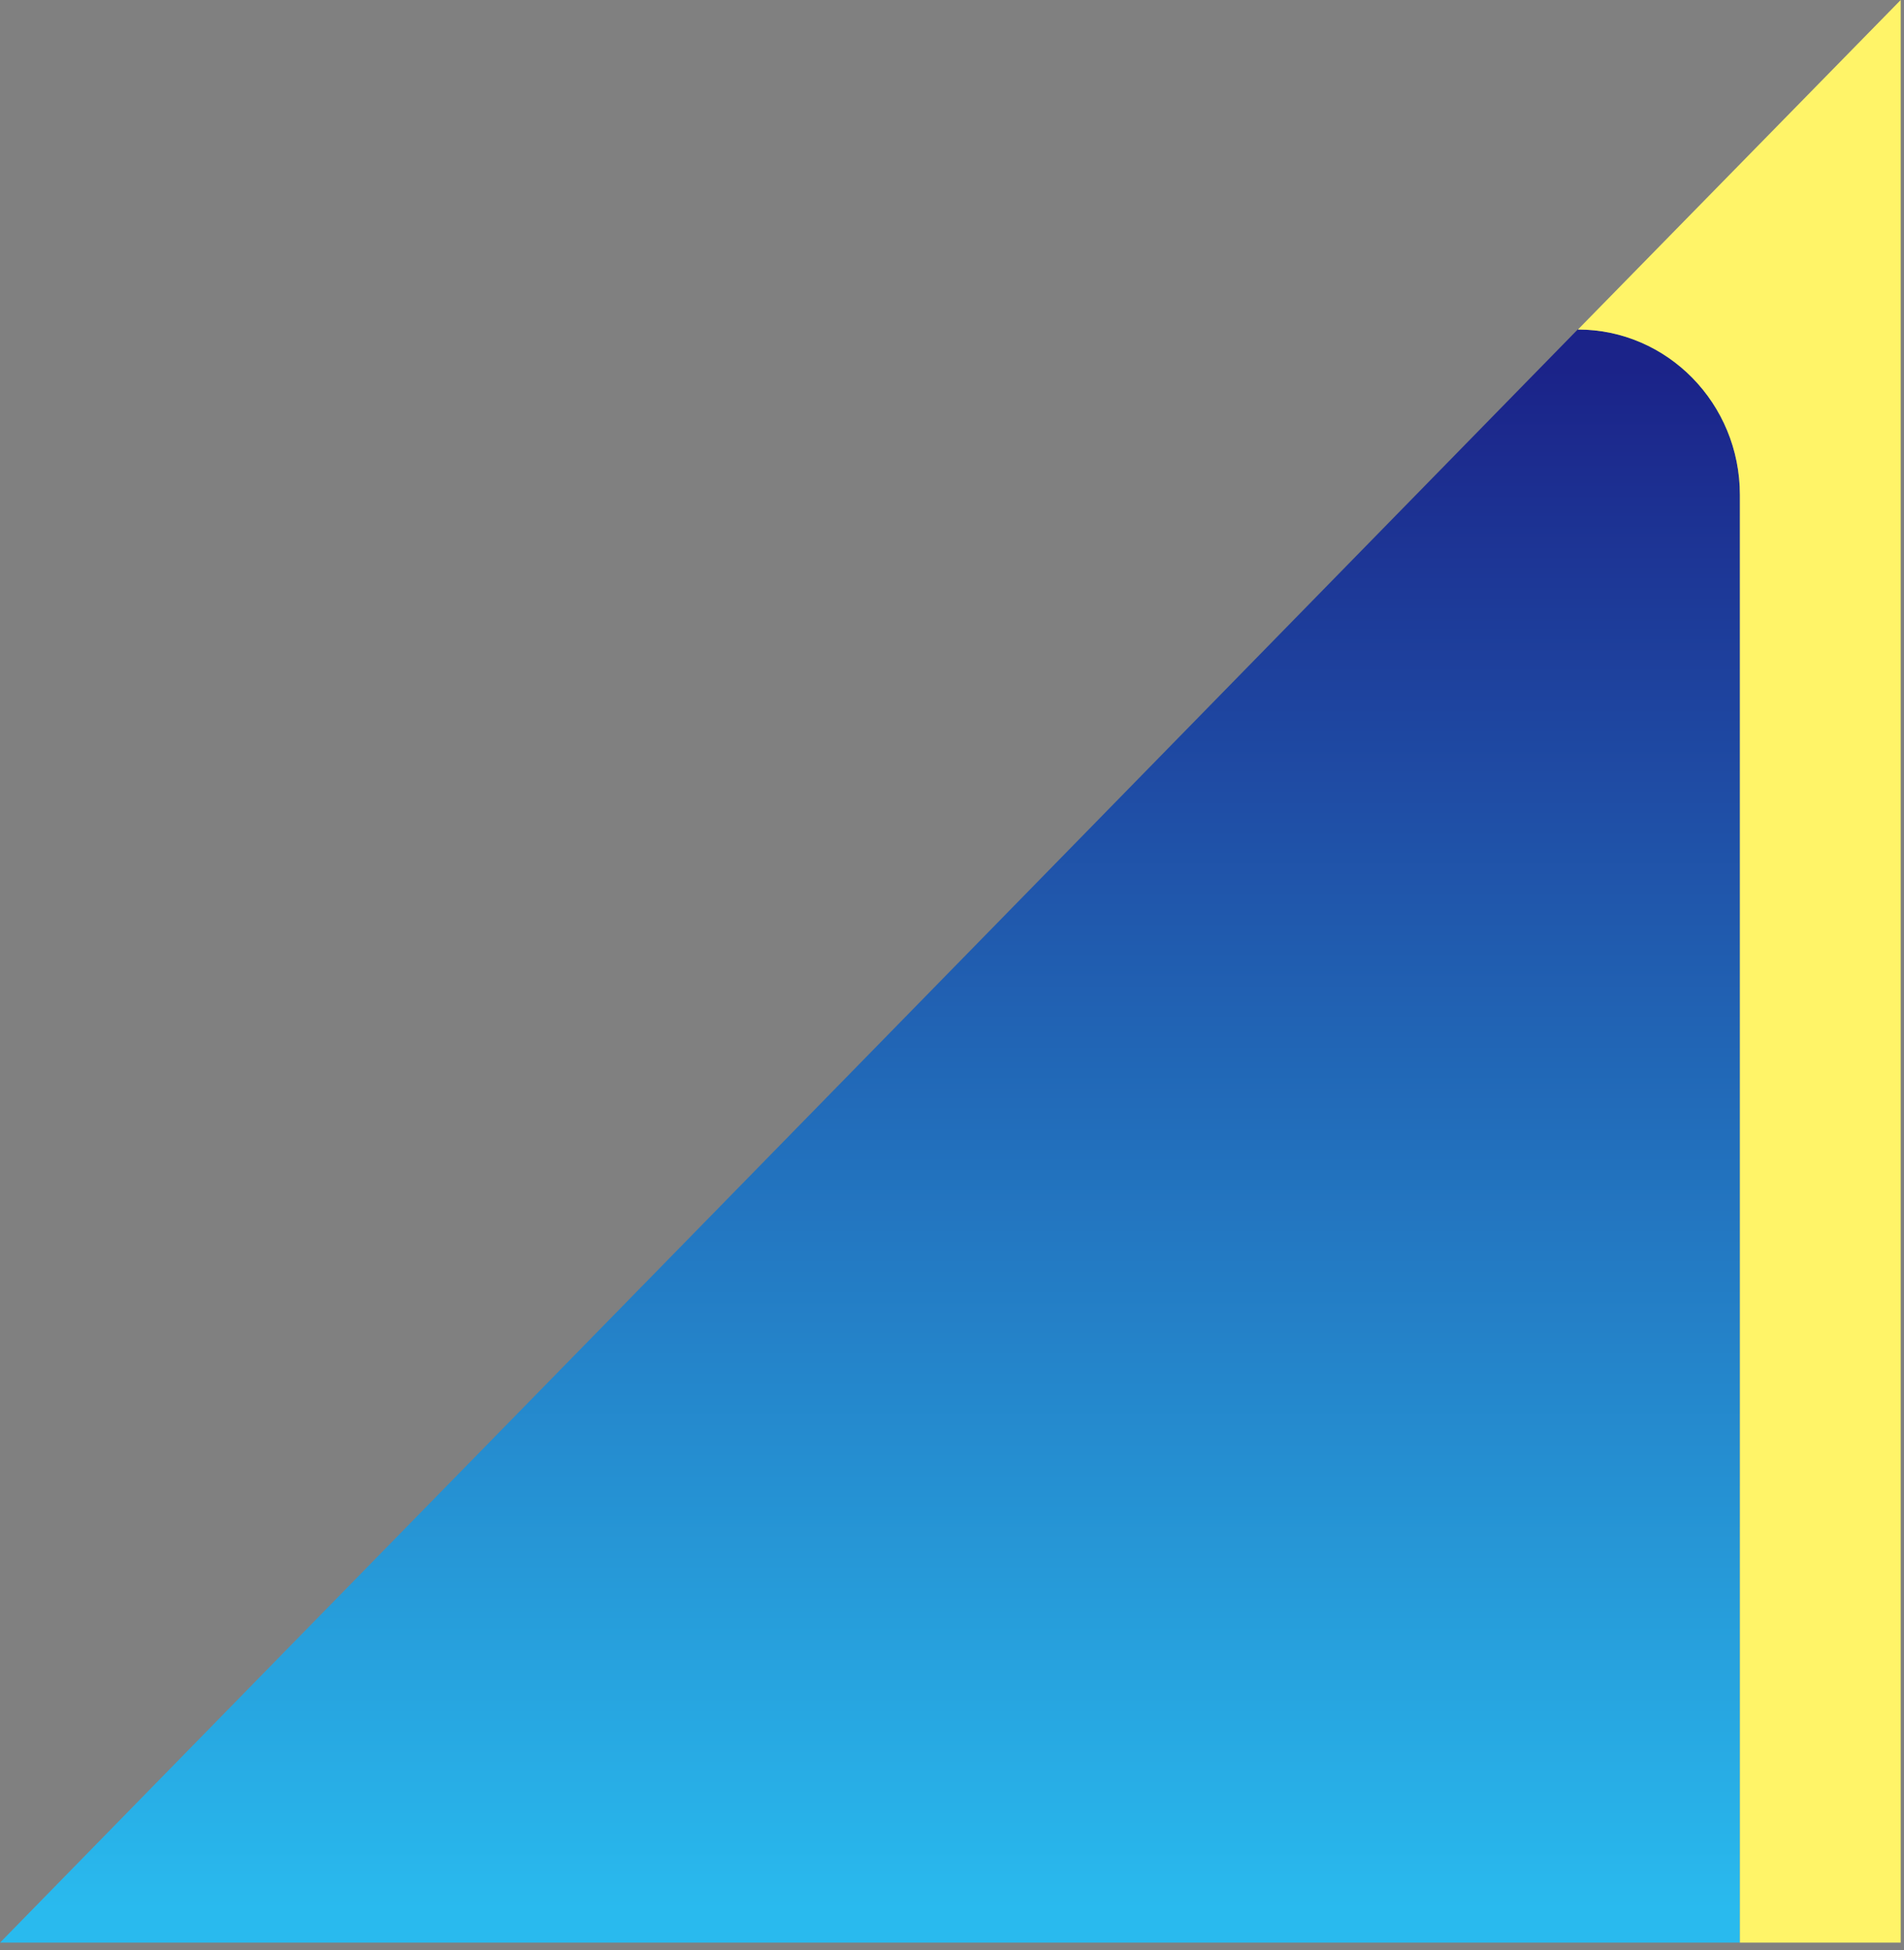 <svg width="83" height="85" viewBox="0 0 83 85" fill="none" xmlns="http://www.w3.org/2000/svg">
<rect x="0" y="0" width="83" height="85" fill="#808080" stroke="none"/>
<path d="M75.85 84.672V21.576C75.85 17.591 72.683 14.358 68.779 14.358L0 84.672H75.85Z" fill="url(#paint0_linear)"/>
<path d="M68.786 14.363L82.856 0V84.671H75.846V21.57C75.846 17.59 72.685 14.363 68.786 14.363Z" fill="#FFF468"/>
<defs>
<linearGradient id="paint0_linear" x1="37.926" y1="16.067" x2="37.926" y2="83.244" gradientUnits="userSpaceOnUse">
<stop stop-color="#1B2389"/>
<stop offset="1" stop-color="#29BAEE"/>
</linearGradient>
</defs>
</svg>
